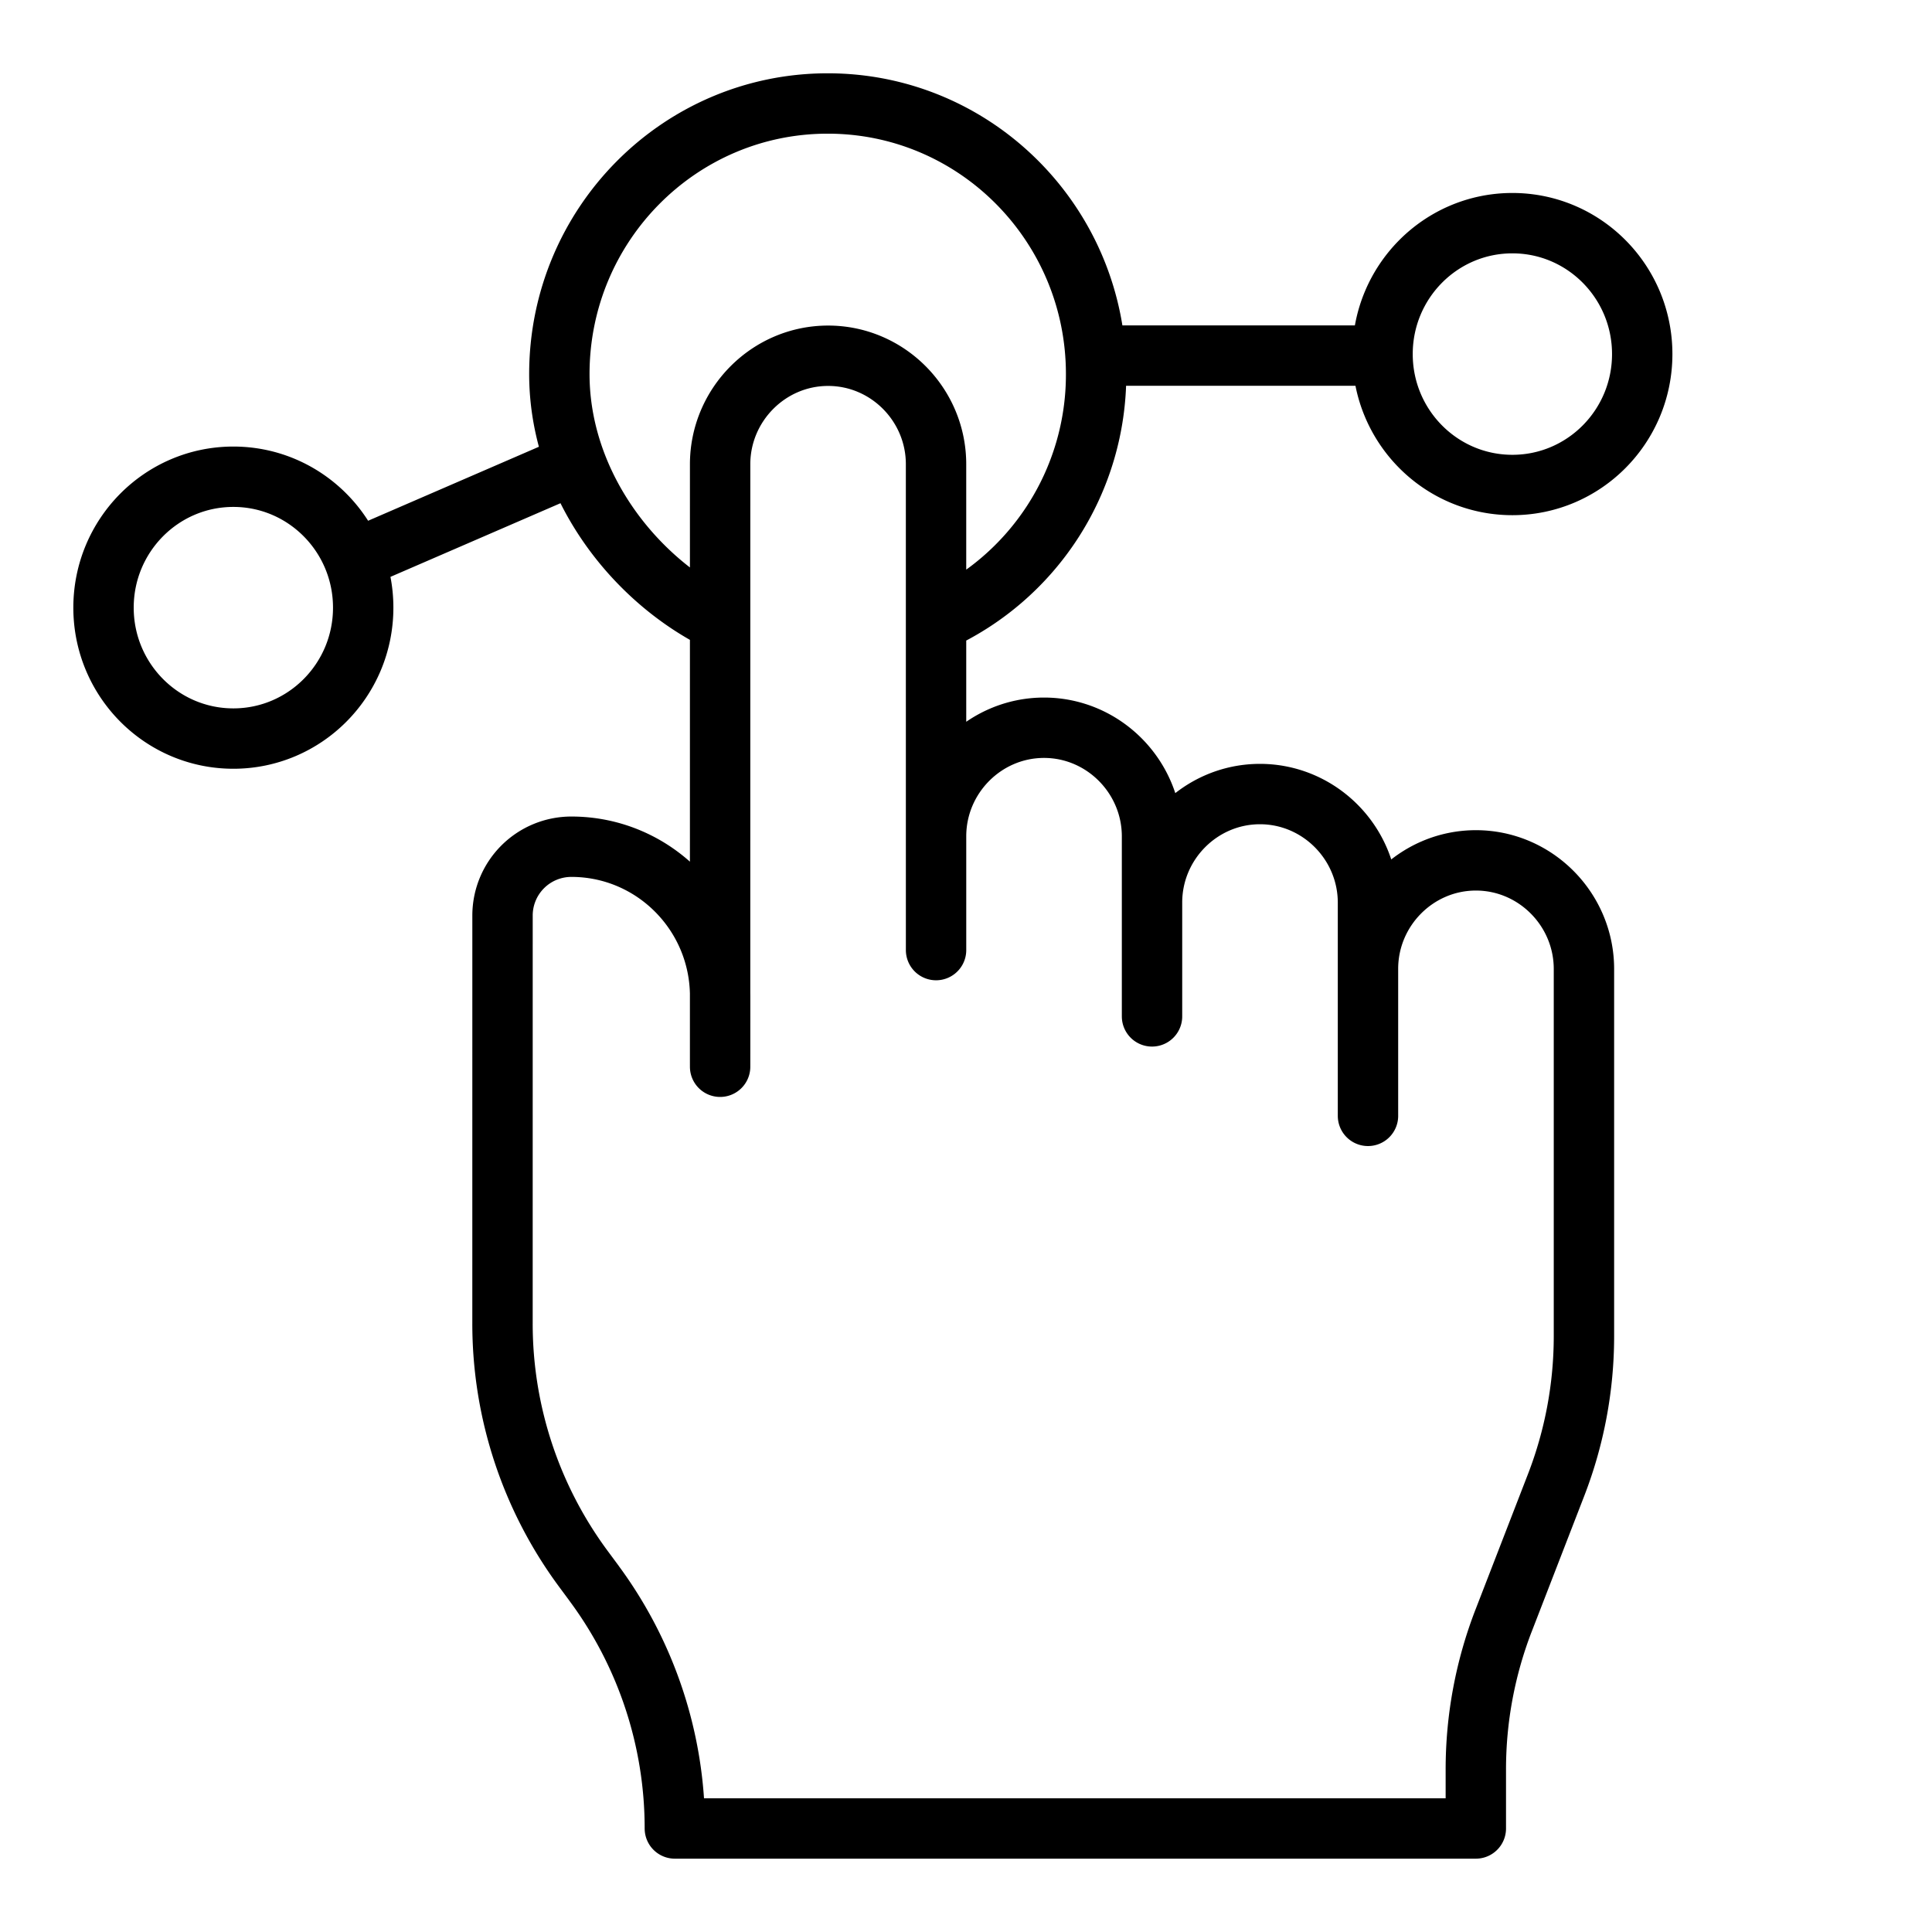 <svg xmlns="http://www.w3.org/2000/svg" width="96" height="96" fill="none"><path stroke="#000" stroke-linecap="round" stroke-linejoin="round" stroke-miterlimit="10" stroke-width="3" d="M54.433 17.668H68.29M17.6 27.81l10.951-4.744m17.961 7.827a13.45 13.45 0 0 0 7.953-12.305c0-7.426-5.97-13.446-13.336-13.446-7.365 0-13.335 6.02-13.335 13.446 0 5.323 3.538 10.126 7.988 12.305m-17.735-.699c0 3.593-2.889 6.505-6.452 6.505s-6.451-2.913-6.451-6.505 2.888-6.505 6.451-6.505 6.452 2.913 6.452 6.505m63.554-12.6c0 3.593-2.889 6.505-6.452 6.505s-6.451-2.912-6.451-6.505 2.888-6.505 6.451-6.505 6.452 2.913 6.452 6.505M29.52 78.674l-.536-.724a20.48 20.48 0 0 1-4.015-12.183l.001-20.275a3.42 3.42 0 0 1 3.42-3.419v0c4.083 0 7.393 3.33 7.393 7.438 0 5.75-.002 2.674-.002 2.674l.001-29.112c0-2.968 2.415-5.396 5.365-5.396h.004c2.948 0 5.36 2.424 5.36 5.389l.001 24.143v-5.652c0-2.968 2.415-5.396 5.365-5.396s5.366 2.43 5.366 5.4v8.942-5.654c0-2.966 2.413-5.393 5.363-5.393 2.952 0 5.368 2.43 5.368 5.4v10.59-7.302c0-2.966 2.413-5.393 5.362-5.393 2.953 0 5.369 2.43 5.369 5.4v18.235c0 2.531-.469 5.04-1.382 7.4l-2.61 6.74a20.5 20.5 0 0 0-1.38 7.4v2.93h-39.8a20.47 20.47 0 0 0-4.015-12.182"/></svg>